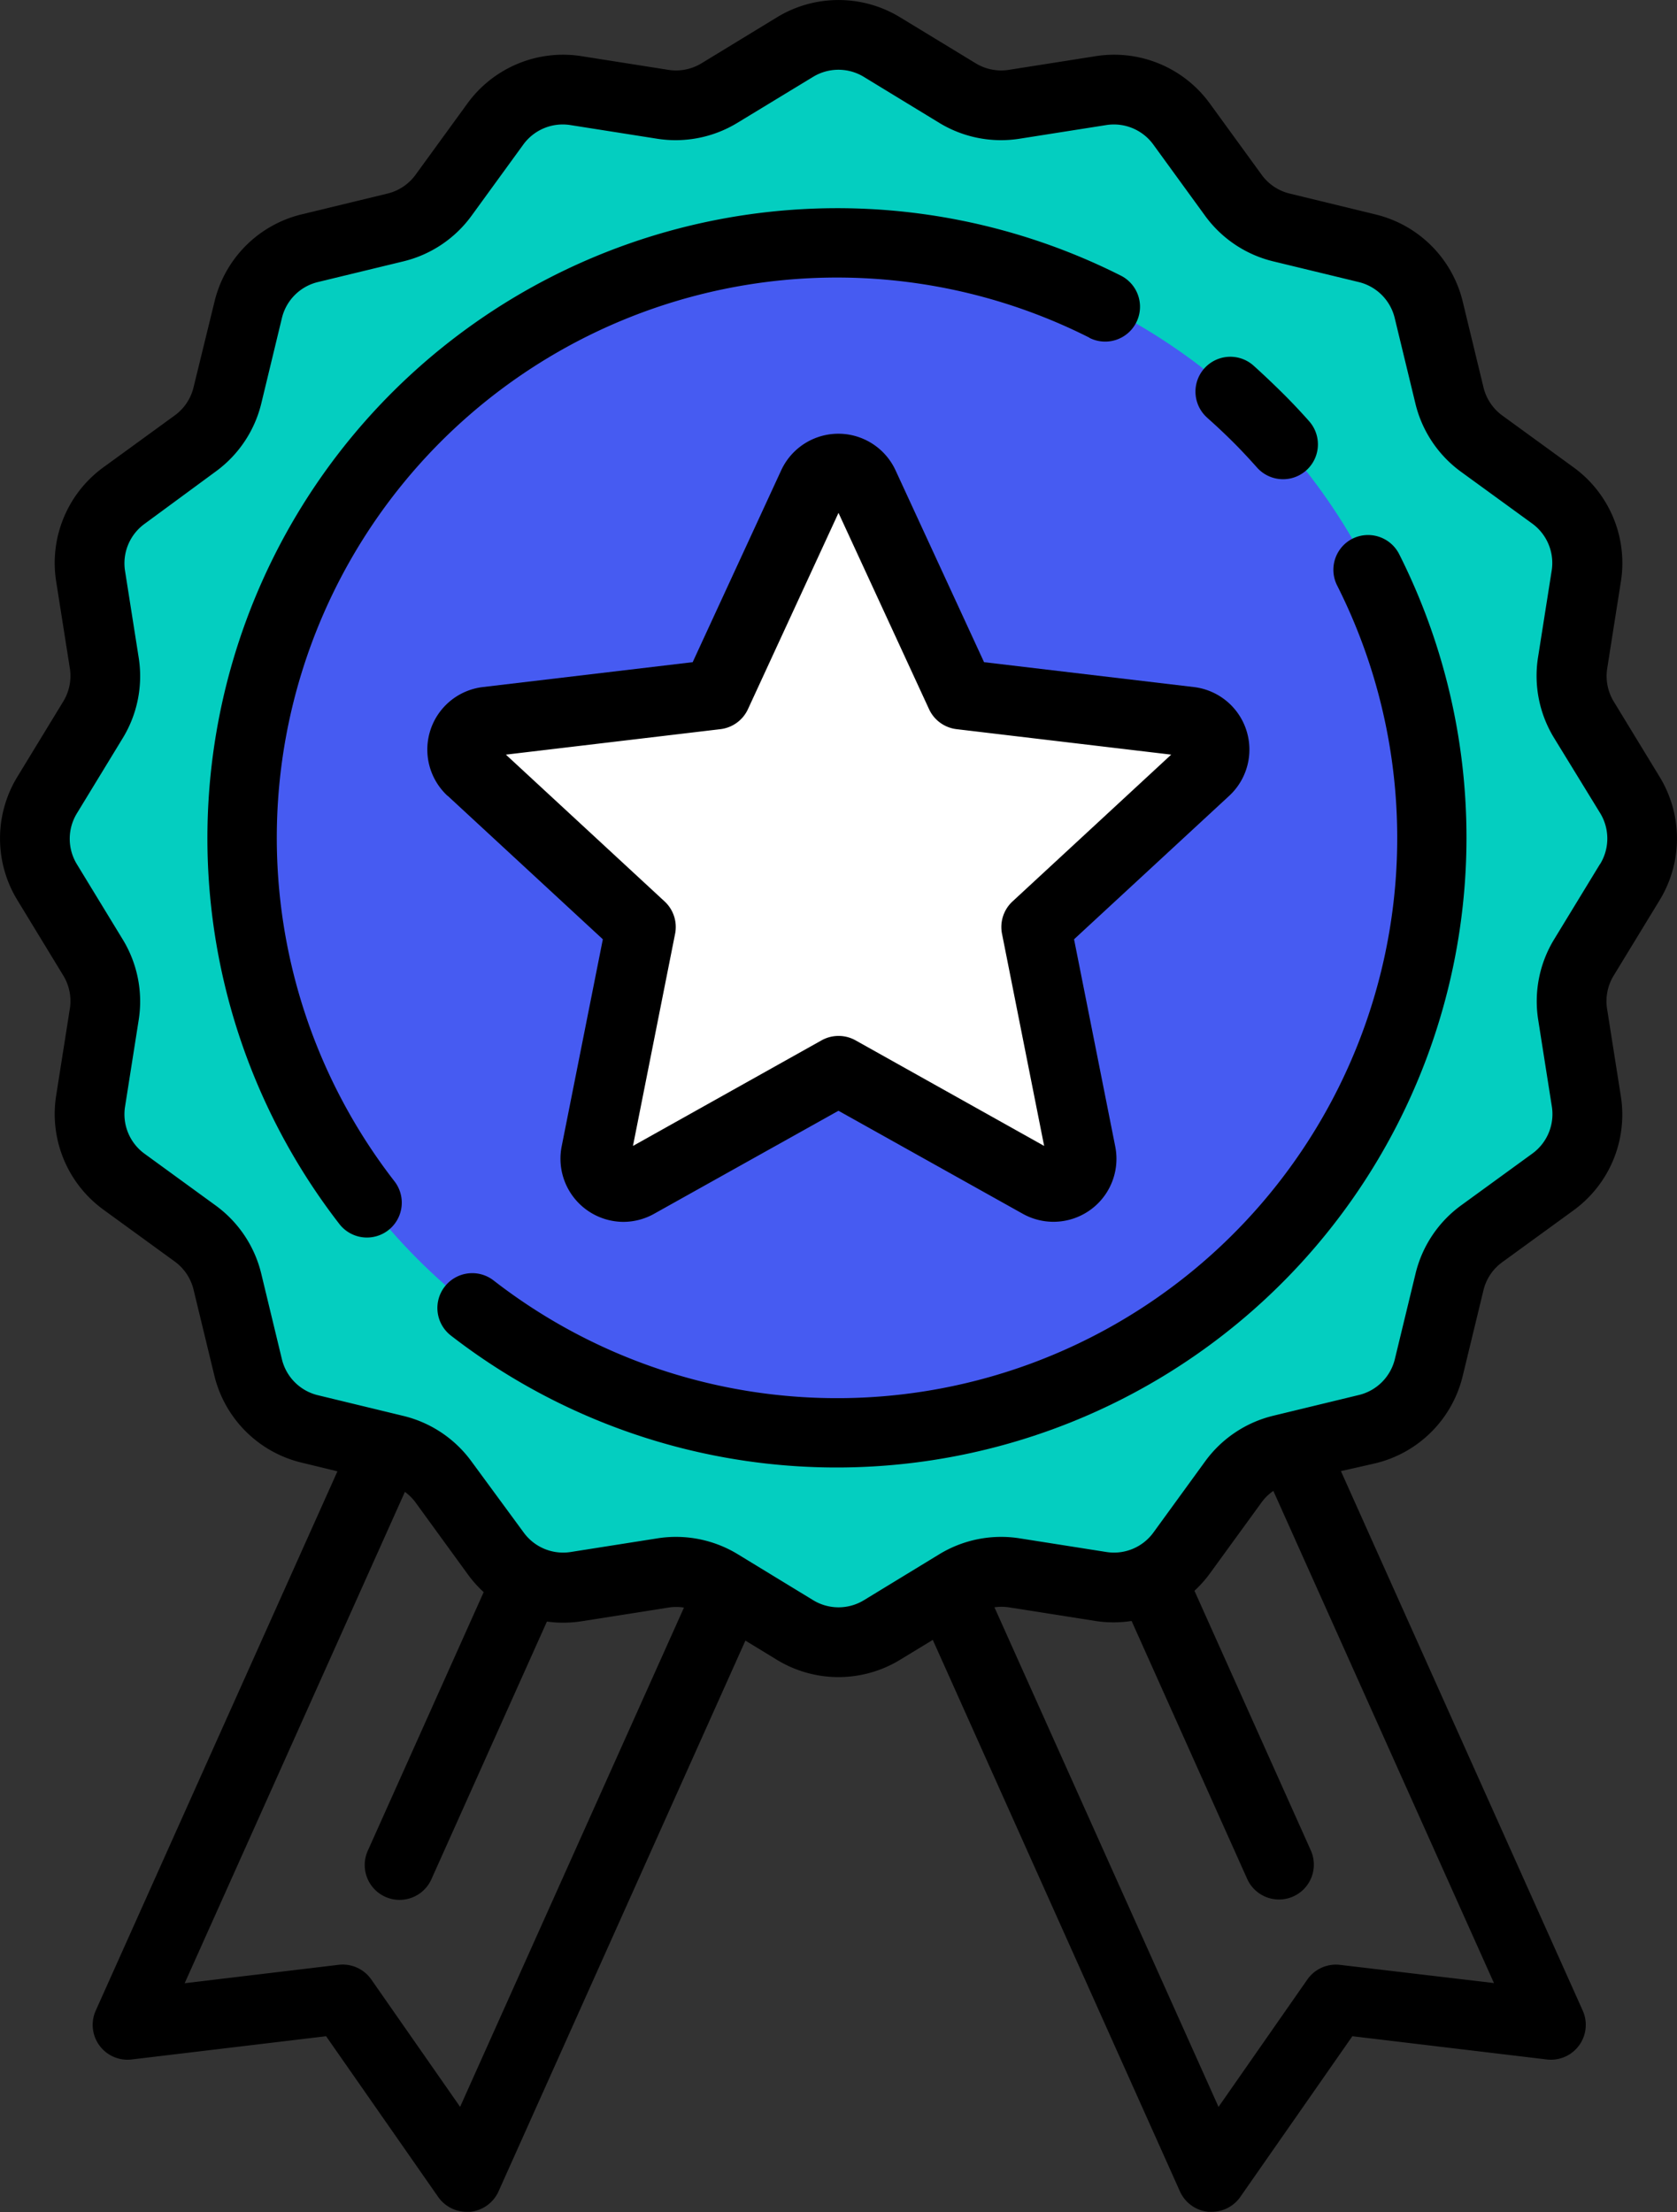 <svg xmlns="http://www.w3.org/2000/svg" width="30.948" height="40.818" viewBox="0 0 30.948 40.818">
  <rect x="0" y="0" width="30.948" height="40.818" fill="#333333" stroke="none"/>
  <g id="medal" transform="translate(-61.898 0)">
    <path id="Path_10514" data-name="Path 10514" d="M99.415,23.721l-.846,1.388a1.547,1.547,0,0,0-.207,1.046l.252,1.6A1.548,1.548,0,0,1,98,29.25l-1.312.954a1.548,1.548,0,0,0-.594.888l-.382,1.578a1.548,1.548,0,0,1-1.14,1.14l-1.578.382a1.547,1.547,0,0,0-.888.594L91.147,36.1a1.548,1.548,0,0,1-1.492.619l-1.6-.252a1.548,1.548,0,0,0-1.046.207l-1.388.846a1.548,1.548,0,0,1-1.611,0l-1.388-.846a1.547,1.547,0,0,0-1.046-.207l-1.6.252a1.548,1.548,0,0,1-1.492-.619l-.954-1.312a1.548,1.548,0,0,0-.888-.594l-1.578-.382a1.548,1.548,0,0,1-1.14-1.14l-.382-1.578a1.547,1.547,0,0,0-.594-.888l-1.312-.954a1.548,1.548,0,0,1-.619-1.492l.252-1.6a1.548,1.548,0,0,0-.207-1.046l-.846-1.388a1.548,1.548,0,0,1,0-1.611l.846-1.388a1.547,1.547,0,0,0,.207-1.046l-.252-1.6a1.548,1.548,0,0,1,.619-1.492l1.312-.954a1.548,1.548,0,0,0,.594-.888l.382-1.578a1.548,1.548,0,0,1,1.14-1.14l1.578-.382a1.548,1.548,0,0,0,.888-.594l.954-1.312a1.548,1.548,0,0,1,1.492-.619l1.6.252a1.548,1.548,0,0,0,1.046-.207l1.388-.846a1.548,1.548,0,0,1,1.612,0l1.388.846a1.547,1.547,0,0,0,1.046.207l1.6-.252a1.548,1.548,0,0,1,1.492.619l.954,1.312a1.548,1.548,0,0,0,.888.594l1.578.382a1.548,1.548,0,0,1,1.14,1.14l.382,1.578a1.548,1.548,0,0,0,.594.888L98,16.58a1.548,1.548,0,0,1,.619,1.492l-.252,1.6a1.548,1.548,0,0,0,.207,1.046l.846,1.388A1.548,1.548,0,0,1,99.415,23.721Z" transform="translate(-7.44 -7.441)" fill="#04cec0"/>
    <circle id="Ellipse_25" data-name="Ellipse 25" cx="10.978" cy="10.978" r="10.978" transform="translate(66.394 4.496)" fill="#465bf2"/>
    <path id="Path_10517" data-name="Path 10517" d="M175.869,119.573l-3.715,2.08a.519.519,0,0,1-.763-.554l.83-4.176-3.126-2.891a.519.519,0,0,1,.291-.9l4.228-.5,1.783-3.866a.519.519,0,0,1,.943,0l1.783,3.866,4.228.5a.519.519,0,0,1,.291.9l-3.126,2.891.83,4.176a.519.519,0,0,1-.763.554Z" transform="translate(-98.497 -99.819)" fill="#fff"/>
    <path id="Path_10519" data-name="Path 10519" d="M126.159,50.483a.643.643,0,0,0,.58-1.148,11.624,11.624,0,0,0-14.421,17.5.643.643,0,0,0,1.015-.79,10.337,10.337,0,0,1,12.826-15.565Z" transform="translate(-44.156 -44.249)"/>
    <path id="Path_10520" data-name="Path 10520" d="M180,123.876a.643.643,0,0,0-.284.864,10.337,10.337,0,0,1-15.566,12.824.643.643,0,1,0-.79,1.015,11.624,11.624,0,0,0,17.5-14.419A.644.644,0,0,0,180,123.876Z" transform="translate(-93.142 -113.937)"/>
    <path id="Path_10521" data-name="Path 10521" d="M338.865,83.731c.161.142.319.291.472.443s.3.311.443.471a.643.643,0,0,0,.964-.852c-.159-.18-.327-.358-.5-.529s-.349-.338-.529-.5a.643.643,0,0,0-.852.964Z" transform="translate(-254.686 -76.02)"/>
    <path id="Path_10522" data-name="Path 10522" d="M92.525,14.333l-.846-1.388a.906.906,0,0,1-.121-.611l.252-1.6a2.182,2.182,0,0,0-.876-2.113l-1.312-.954a.905.905,0,0,1-.347-.519l-.382-1.578a2.182,2.182,0,0,0-1.614-1.614L85.7,3.572a.9.9,0,0,1-.519-.347l-.954-1.312a2.182,2.182,0,0,0-2.112-.876l-1.6.252a.906.906,0,0,1-.611-.121L78.513.322a2.183,2.183,0,0,0-2.281,0l-1.388.846a.905.905,0,0,1-.611.121l-1.6-.252a2.182,2.182,0,0,0-2.112.876l-.954,1.312a.906.906,0,0,1-.519.347l-1.578.382a2.182,2.182,0,0,0-1.614,1.614L65.47,7.146a.9.9,0,0,1-.347.519l-1.312.954a2.182,2.182,0,0,0-.876,2.112l.252,1.6a.905.905,0,0,1-.121.611l-.846,1.388a2.183,2.183,0,0,0,0,2.281L63.066,18a.905.905,0,0,1,.121.611l-.252,1.6a2.182,2.182,0,0,0,.876,2.112l1.312.954a.905.905,0,0,1,.347.519l.382,1.578a2.182,2.182,0,0,0,1.614,1.614l.659.16L63.664,37.1a.643.643,0,0,0,.663.9l3.589-.429,2.068,2.965a.643.643,0,0,0,.527.275l.06,0a.644.644,0,0,0,.527-.377l4.556-10.163.577.352a2.183,2.183,0,0,0,2.281,0l.6-.365,4.561,10.176a.643.643,0,0,0,.527.377l.06,0a.643.643,0,0,0,.527-.275l2.068-2.965,3.589.429a.643.643,0,0,0,.663-.9l-4.463-9.956L87.278,27a2.182,2.182,0,0,0,1.614-1.614l.382-1.578a.9.9,0,0,1,.347-.519l1.312-.954a2.182,2.182,0,0,0,.876-2.112l-.252-1.6A.906.906,0,0,1,91.678,18l.846-1.388h0A2.183,2.183,0,0,0,92.525,14.333ZM70.389,38.874l-1.639-2.35a.643.643,0,0,0-.6-.271l-2.844.34,4.064-9.066a.9.9,0,0,1,.2.2l.954,1.312a2.211,2.211,0,0,0,.3.338l-2.139,4.772a.643.643,0,1,0,1.174.526l2.132-4.755a2.2,2.2,0,0,0,.642-.006l1.6-.252a.9.9,0,0,1,.287,0Zm16.235-2.62a.643.643,0,0,0-.6.271l-1.639,2.35L80.25,29.657a.906.906,0,0,1,.263,0l1.6.252a2.2,2.2,0,0,0,.668,0l2.133,4.759a.643.643,0,1,0,1.174-.526l-2.147-4.79a2.219,2.219,0,0,0,.285-.32l.954-1.312a.9.9,0,0,1,.217-.211l4.071,9.081Zm4.8-20.309-.846,1.388a2.194,2.194,0,0,0-.294,1.481l.252,1.6a.9.9,0,0,1-.361.872l-1.312.954a2.193,2.193,0,0,0-.841,1.256l-.382,1.578a.9.9,0,0,1-.666.666l-1.578.382a2.193,2.193,0,0,0-1.257.841l-.954,1.312a.9.9,0,0,1-.872.361l-1.6-.252a2.194,2.194,0,0,0-1.481.294l-1.388.846a.9.9,0,0,1-.942,0l-1.388-.846a2.193,2.193,0,0,0-1.481-.294l-1.6.252a.9.9,0,0,1-.872-.361L70.6,26.967a2.193,2.193,0,0,0-1.256-.841l-1.578-.382a.9.9,0,0,1-.666-.666L66.719,23.5a2.193,2.193,0,0,0-.841-1.257l-1.311-.954a.9.9,0,0,1-.361-.872l.252-1.6a2.193,2.193,0,0,0-.294-1.481l-.846-1.388a.9.9,0,0,1,0-.942l.846-1.388a2.194,2.194,0,0,0,.294-1.481l-.252-1.6a.9.9,0,0,1,.361-.872L65.879,8.7a2.194,2.194,0,0,0,.841-1.256L67.1,5.87a.9.9,0,0,1,.666-.666l1.578-.382A2.193,2.193,0,0,0,70.6,3.981l.954-1.312a.9.9,0,0,1,.872-.361l1.6.252a2.193,2.193,0,0,0,1.481-.294L76.9,1.42a.9.9,0,0,1,.942,0l1.388.846a2.193,2.193,0,0,0,1.481.294l1.6-.252a.9.9,0,0,1,.872.361l.954,1.312a2.193,2.193,0,0,0,1.256.841l1.578.382a.9.9,0,0,1,.666.666l.382,1.578a2.193,2.193,0,0,0,.841,1.257l1.312.954a.9.9,0,0,1,.361.872l-.252,1.6a2.194,2.194,0,0,0,.294,1.481L91.426,15A.9.9,0,0,1,91.426,15.945Z" transform="translate(0 0)"/>
    <path id="Path_10523" data-name="Path 10523" d="M161.224,107.078l2.862,2.646-.76,3.823a1.166,1.166,0,0,0,1.139,1.391,1.163,1.163,0,0,0,.569-.15l3.4-1.9,3.4,1.9a1.162,1.162,0,0,0,1.708-1.241l-.76-3.823,2.862-2.646a1.162,1.162,0,0,0-.652-2.008l-3.871-.459-1.633-3.539a1.162,1.162,0,0,0-2.111,0l-1.633,3.539-3.871.459a1.162,1.162,0,0,0-.652,2.008Zm5.032-1.231a.643.643,0,0,0,.508-.369l1.671-3.622,1.671,3.622a.643.643,0,0,0,.508.369l3.961.47-2.928,2.708a.643.643,0,0,0-.194.6l.777,3.912-3.48-1.948a.643.643,0,0,0-.628,0l-3.48,1.948.777-3.912a.643.643,0,0,0-.194-.6l-2.928-2.708Z" transform="translate(-91.063 -92.393)"/>
  </g>
</svg>
